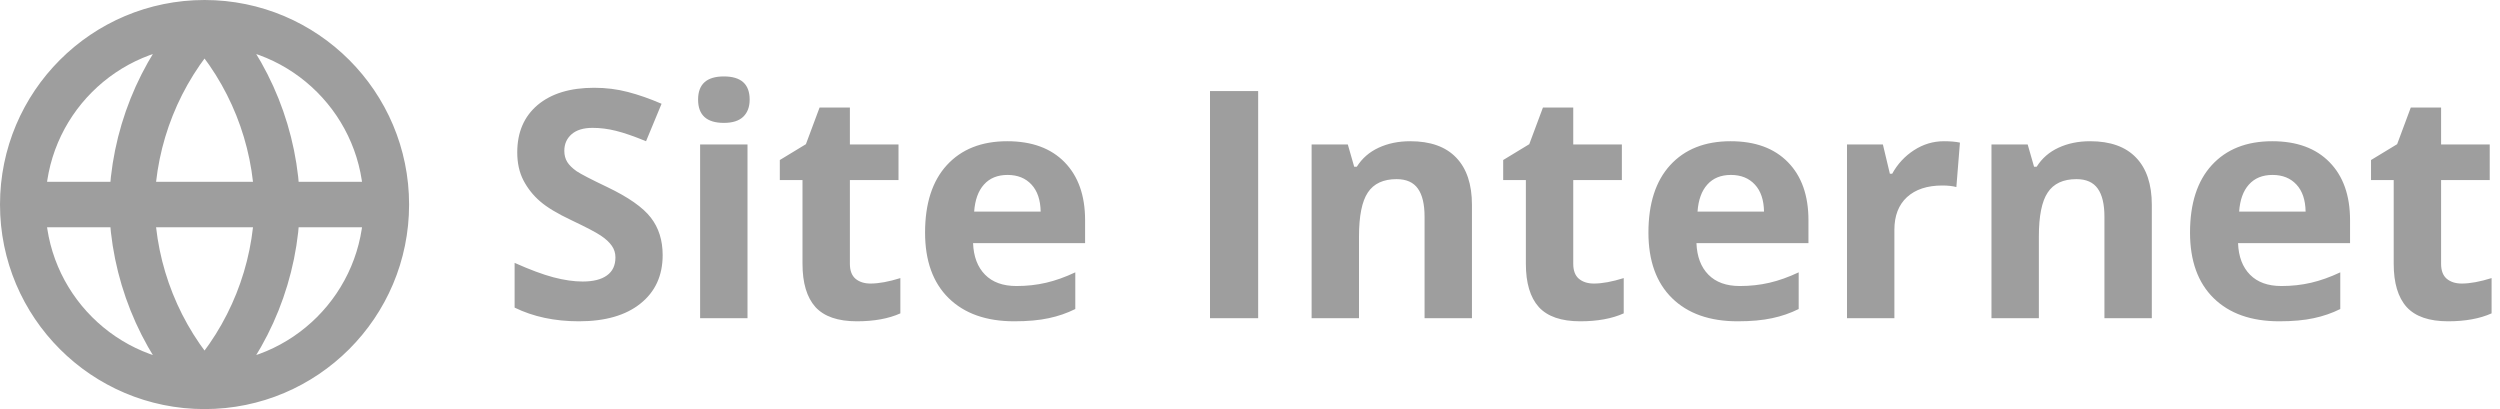 <?xml version="1.0" encoding="UTF-8"?>
<svg width="110px" height="18px" viewBox="0 0 110 18" version="1.1" xmlns="http://www.w3.org/2000/svg" xmlns:xlink="http://www.w3.org/1999/xlink">
    <title>picto-web</title>
    <g id="Page-1" stroke="none" stroke-width="1" fill="none" fill-rule="evenodd">
        <g id="picto-web" transform="translate(1, 1)">
            <path d="M0,8 L16,8 M0,8 C0,12.418 3.582,16 8,16 M0,8 C0,3.582 3.582,0 8,0 M16,8 C16,12.418 12.418,16 8,16 M16,8 C16,3.582 12.418,0 8,0 M8,0 C10.001,2.191 11.138,5.034 11.2,8 C11.138,10.966 10.001,13.809 8,16 M8,0 C5.999,2.191 4.862,5.034 4.8,8 C4.862,10.966 5.999,13.809 8,16" id="Shape" stroke="#9E9E9E" stroke-width="2" stroke-linecap="round" stroke-linejoin="round"></path>
            <path d="M28.157,10.225 C28.157,11.127 27.831,11.838 27.18,12.357 C26.533,12.877 25.63,13.137 24.473,13.137 C23.406,13.137 22.463,12.936 21.643,12.535 L21.643,10.566 C22.317,10.867 22.887,11.079 23.352,11.202 C23.821,11.325 24.249,11.387 24.637,11.387 C25.102,11.387 25.457,11.298 25.703,11.12 C25.954,10.942 26.079,10.678 26.079,10.327 C26.079,10.131 26.024,9.958 25.915,9.808 C25.806,9.653 25.644,9.505 25.43,9.363 C25.22,9.222 24.789,8.996 24.138,8.687 C23.527,8.399 23.069,8.124 22.764,7.859 C22.458,7.595 22.215,7.287 22.032,6.937 C21.85,6.586 21.759,6.175 21.759,5.706 C21.759,4.822 22.057,4.127 22.654,3.621 C23.256,3.115 24.085,2.862 25.143,2.862 C25.662,2.862 26.157,2.924 26.626,3.047 C27.1,3.17 27.594,3.343 28.109,3.566 L27.426,5.214 C26.893,4.995 26.451,4.842 26.1,4.756 C25.753,4.669 25.412,4.626 25.074,4.626 C24.673,4.626 24.366,4.719 24.151,4.906 C23.937,5.093 23.83,5.337 23.83,5.638 C23.83,5.825 23.873,5.989 23.96,6.13 C24.047,6.267 24.183,6.401 24.37,6.533 C24.561,6.661 25.01,6.893 25.717,7.23 C26.651,7.677 27.291,8.126 27.638,8.577 C27.984,9.024 28.157,9.573 28.157,10.225 Z M29.716,3.382 C29.716,2.703 30.094,2.363 30.851,2.363 C31.607,2.363 31.985,2.703 31.985,3.382 C31.985,3.705 31.89,3.958 31.698,4.141 C31.511,4.318 31.229,4.407 30.851,4.407 C30.094,4.407 29.716,4.065 29.716,3.382 Z M31.89,13 L29.805,13 L29.805,5.357 L31.89,5.357 L31.89,13 Z M37.304,11.476 C37.668,11.476 38.106,11.396 38.616,11.236 L38.616,12.788 C38.097,13.021 37.459,13.137 36.702,13.137 C35.868,13.137 35.26,12.927 34.877,12.508 C34.499,12.084 34.31,11.45 34.31,10.607 L34.31,6.923 L33.312,6.923 L33.312,6.041 L34.46,5.344 L35.062,3.73 L36.395,3.73 L36.395,5.357 L38.534,5.357 L38.534,6.923 L36.395,6.923 L36.395,10.607 C36.395,10.904 36.477,11.122 36.641,11.264 C36.809,11.405 37.03,11.476 37.304,11.476 Z M43.333,6.697 C42.891,6.697 42.545,6.839 42.294,7.121 C42.043,7.399 41.9,7.796 41.863,8.311 L44.789,8.311 C44.78,7.796 44.645,7.399 44.386,7.121 C44.126,6.839 43.775,6.697 43.333,6.697 Z M43.627,13.137 C42.397,13.137 41.435,12.797 40.742,12.118 C40.05,11.439 39.703,10.477 39.703,9.233 C39.703,7.953 40.022,6.964 40.66,6.267 C41.303,5.565 42.189,5.214 43.319,5.214 C44.399,5.214 45.24,5.521 45.842,6.137 C46.443,6.752 46.744,7.602 46.744,8.687 L46.744,9.698 L41.815,9.698 C41.838,10.291 42.014,10.753 42.342,11.086 C42.67,11.419 43.13,11.585 43.723,11.585 C44.183,11.585 44.618,11.537 45.028,11.441 C45.438,11.346 45.867,11.193 46.313,10.983 L46.313,12.597 C45.949,12.779 45.559,12.913 45.145,13 C44.73,13.091 44.224,13.137 43.627,13.137 Z M52.24,13 L52.24,3.006 L54.359,3.006 L54.359,13 L52.24,13 Z M63.766,13 L61.681,13 L61.681,8.536 C61.681,7.985 61.583,7.572 61.387,7.299 C61.191,7.021 60.879,6.882 60.45,6.882 C59.867,6.882 59.445,7.078 59.185,7.47 C58.926,7.857 58.796,8.502 58.796,9.404 L58.796,13 L56.711,13 L56.711,5.357 L58.304,5.357 L58.584,6.335 L58.7,6.335 C58.933,5.966 59.252,5.688 59.657,5.501 C60.067,5.31 60.532,5.214 61.052,5.214 C61.94,5.214 62.615,5.455 63.075,5.938 C63.535,6.417 63.766,7.11 63.766,8.017 L63.766,13 Z M69.132,11.476 C69.496,11.476 69.934,11.396 70.444,11.236 L70.444,12.788 C69.925,13.021 69.287,13.137 68.53,13.137 C67.696,13.137 67.088,12.927 66.705,12.508 C66.327,12.084 66.138,11.45 66.138,10.607 L66.138,6.923 L65.14,6.923 L65.14,6.041 L66.288,5.344 L66.89,3.73 L68.223,3.73 L68.223,5.357 L70.362,5.357 L70.362,6.923 L68.223,6.923 L68.223,10.607 C68.223,10.904 68.305,11.122 68.469,11.264 C68.637,11.405 68.858,11.476 69.132,11.476 Z M75.161,6.697 C74.719,6.697 74.373,6.839 74.122,7.121 C73.871,7.399 73.728,7.796 73.691,8.311 L76.617,8.311 C76.608,7.796 76.474,7.399 76.214,7.121 C75.954,6.839 75.603,6.697 75.161,6.697 Z M75.455,13.137 C74.225,13.137 73.263,12.797 72.57,12.118 C71.878,11.439 71.531,10.477 71.531,9.233 C71.531,7.953 71.85,6.964 72.488,6.267 C73.131,5.565 74.017,5.214 75.147,5.214 C76.228,5.214 77.068,5.521 77.67,6.137 C78.272,6.752 78.572,7.602 78.572,8.687 L78.572,9.698 L73.644,9.698 C73.666,10.291 73.842,10.753 74.17,11.086 C74.498,11.419 74.958,11.585 75.551,11.585 C76.011,11.585 76.446,11.537 76.856,11.441 C77.267,11.346 77.695,11.193 78.142,10.983 L78.142,12.597 C77.777,12.779 77.387,12.913 76.973,13 C76.558,13.091 76.052,13.137 75.455,13.137 Z M84.533,5.214 C84.816,5.214 85.05,5.234 85.237,5.275 L85.08,7.23 C84.912,7.185 84.706,7.162 84.465,7.162 C83.799,7.162 83.28,7.333 82.906,7.675 C82.537,8.017 82.353,8.495 82.353,9.11 L82.353,13 L80.268,13 L80.268,5.357 L81.847,5.357 L82.154,6.643 L82.257,6.643 C82.494,6.214 82.813,5.87 83.214,5.61 C83.62,5.346 84.059,5.214 84.533,5.214 Z M93.68,13 L91.595,13 L91.595,8.536 C91.595,7.985 91.497,7.572 91.301,7.299 C91.105,7.021 90.793,6.882 90.364,6.882 C89.781,6.882 89.359,7.078 89.1,7.47 C88.84,7.857 88.71,8.502 88.71,9.404 L88.71,13 L86.625,13 L86.625,5.357 L88.218,5.357 L88.498,6.335 L88.614,6.335 C88.847,5.966 89.166,5.688 89.571,5.501 C89.981,5.31 90.446,5.214 90.966,5.214 C91.855,5.214 92.529,5.455 92.989,5.938 C93.45,6.417 93.68,7.11 93.68,8.017 L93.68,13 Z M98.991,6.697 C98.549,6.697 98.203,6.839 97.952,7.121 C97.701,7.399 97.558,7.796 97.522,8.311 L100.447,8.311 C100.438,7.796 100.304,7.399 100.044,7.121 C99.784,6.839 99.433,6.697 98.991,6.697 Z M99.285,13.137 C98.055,13.137 97.093,12.797 96.4,12.118 C95.708,11.439 95.361,10.477 95.361,9.233 C95.361,7.953 95.68,6.964 96.318,6.267 C96.961,5.565 97.847,5.214 98.978,5.214 C100.058,5.214 100.898,5.521 101.5,6.137 C102.102,6.752 102.402,7.602 102.402,8.687 L102.402,9.698 L97.474,9.698 C97.496,10.291 97.672,10.753 98,11.086 C98.328,11.419 98.788,11.585 99.381,11.585 C99.841,11.585 100.276,11.537 100.687,11.441 C101.097,11.346 101.525,11.193 101.972,10.983 L101.972,12.597 C101.607,12.779 101.217,12.913 100.803,13 C100.388,13.091 99.882,13.137 99.285,13.137 Z M107.317,11.476 C107.682,11.476 108.119,11.396 108.63,11.236 L108.63,12.788 C108.11,13.021 107.472,13.137 106.716,13.137 C105.882,13.137 105.273,12.927 104.891,12.508 C104.512,12.084 104.323,11.45 104.323,10.607 L104.323,6.923 L103.325,6.923 L103.325,6.041 L104.474,5.344 L105.075,3.73 L106.408,3.73 L106.408,5.357 L108.548,5.357 L108.548,6.923 L106.408,6.923 L106.408,10.607 C106.408,10.904 106.49,11.122 106.654,11.264 C106.823,11.405 107.044,11.476 107.317,11.476 Z" id="Shape" fill="#9E9E9E" fill-rule="nonzero"></path>
        </g>
    </g>
</svg>
